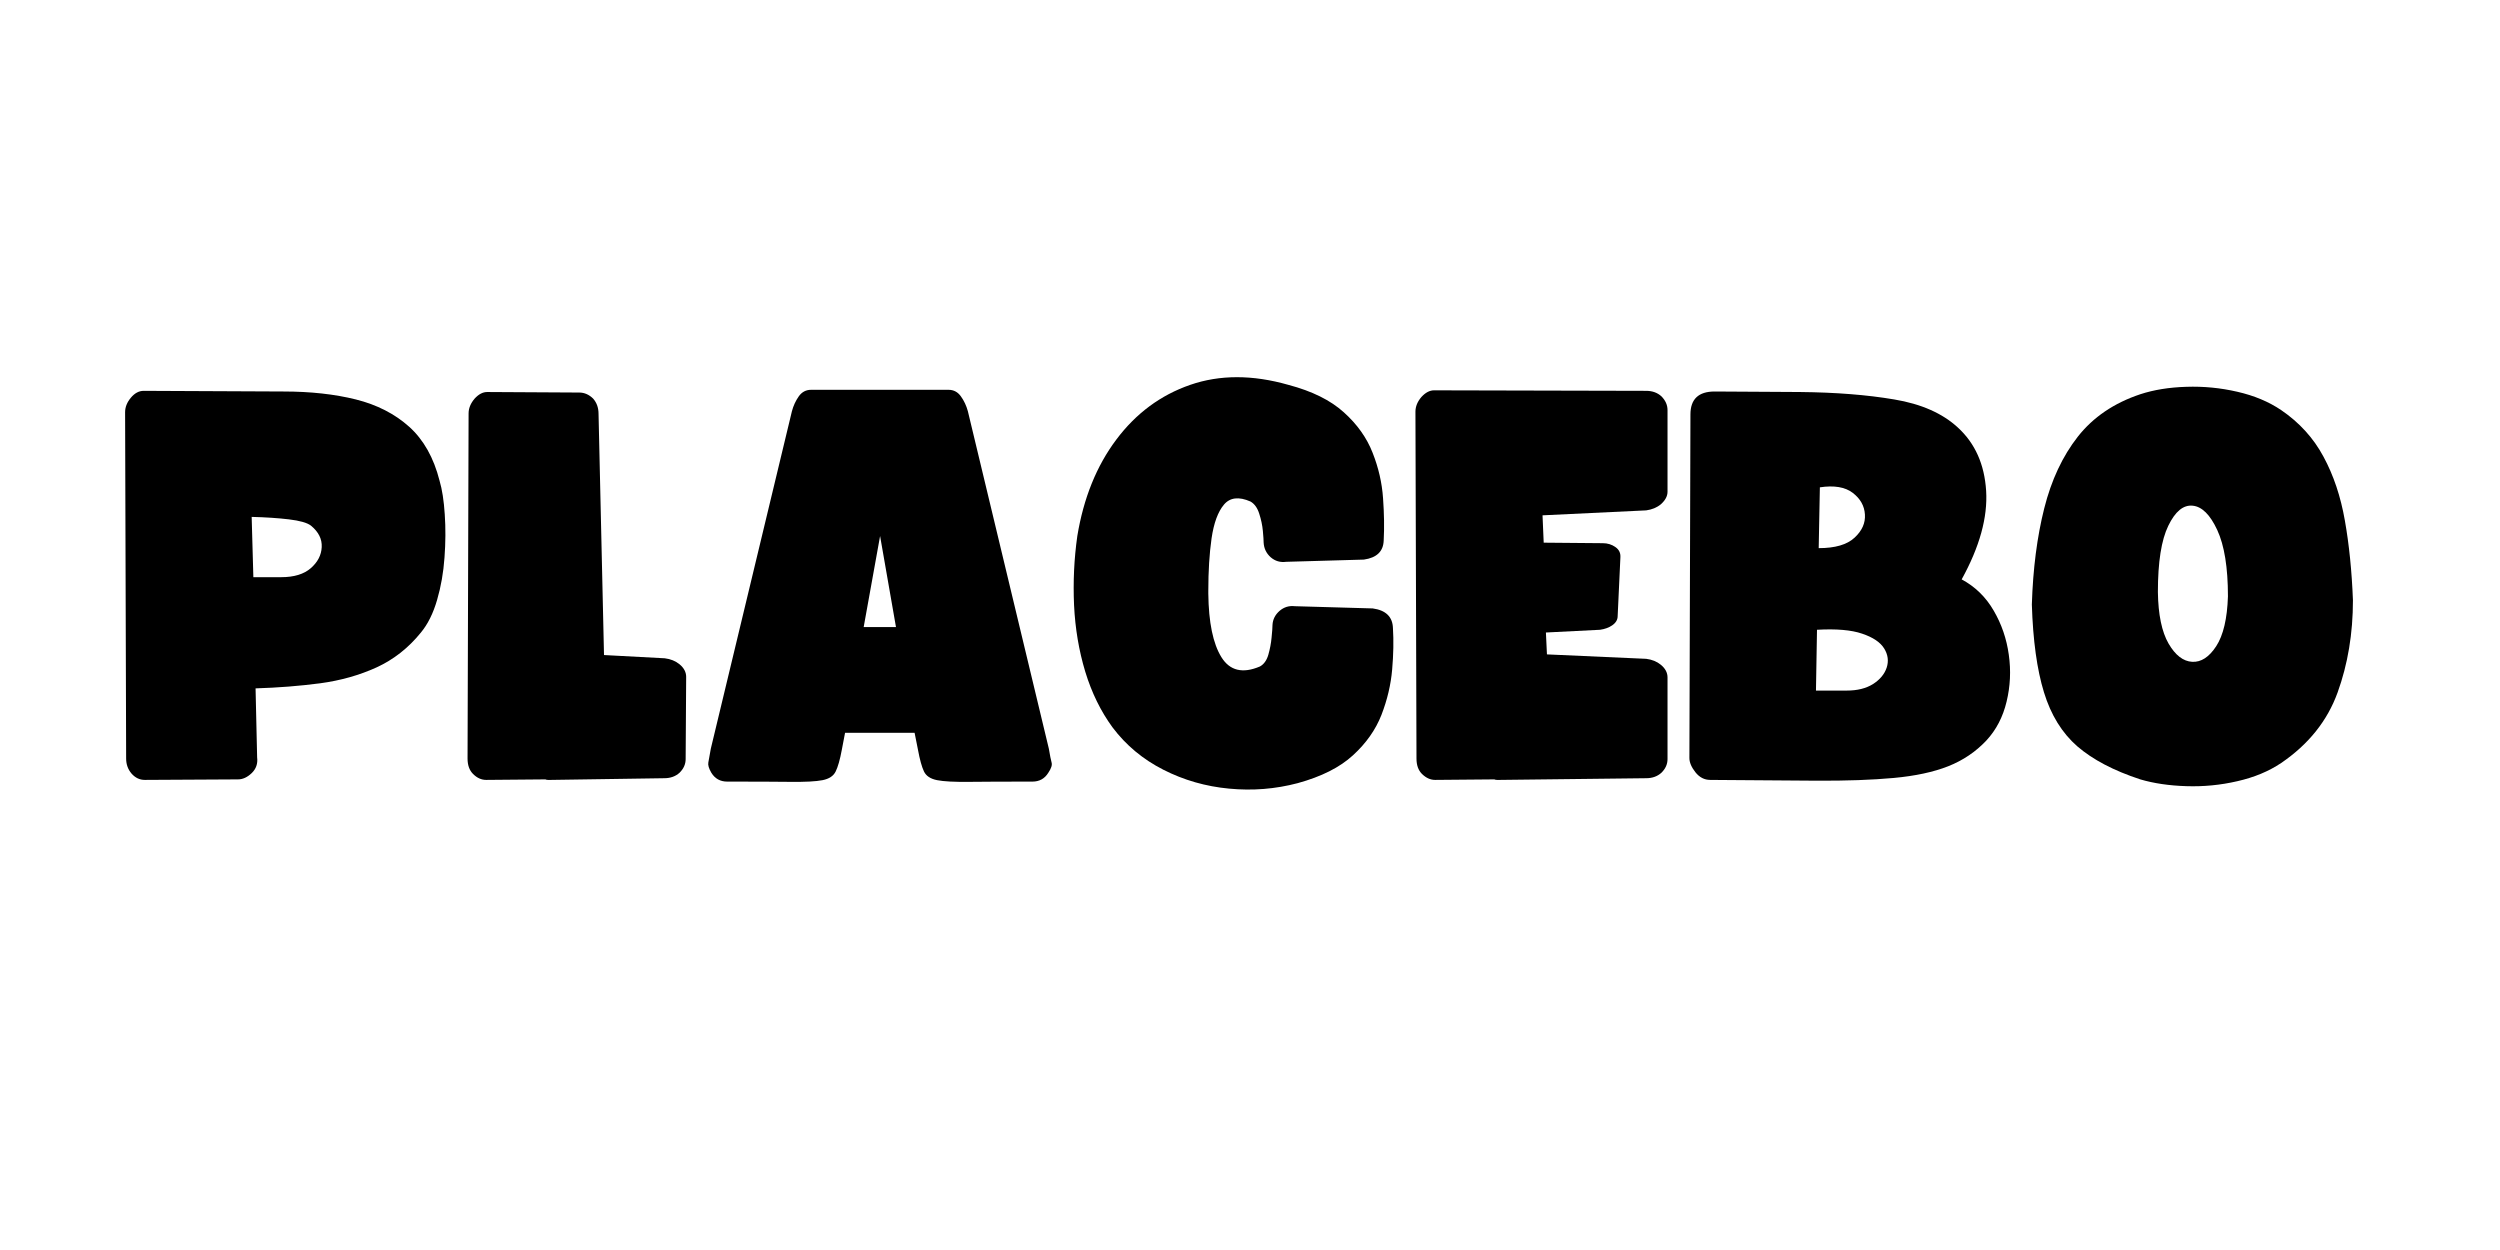 <svg version="1.0" preserveAspectRatio="xMidYMid meet" height="200" viewBox="0 0 300 150" zoomAndPan="magnify" width="400" xmlns:xlink="http://www.w3.org/1999/xlink" xmlns="http://www.w3.org/2000/svg"><defs><g></g><clipPath id="cc97cc4e7c"><rect height="67" y="0" width="272" x="0"></rect></clipPath></defs><g transform="matrix(1, 0, 0, 1, 14, 41)"><g clip-path="url(#cc97cc4e7c)"><g fill-opacity="1" fill="#000000"><g transform="translate(1.012, 52.589)"><g><path d="M 2.359 0 C 1.754 0 1.227 -0.25 0.781 -0.75 C 0.344 -1.258 0.125 -1.863 0.125 -2.562 L 0 -44.125 C 0 -44.727 0.227 -45.305 0.688 -45.859 C 1.145 -46.41 1.66 -46.688 2.234 -46.688 L 19 -46.609 C 22.25 -46.609 25.145 -46.289 27.688 -45.656 C 30.227 -45.02 32.363 -43.926 34.094 -42.375 C 35.82 -40.82 37.035 -38.664 37.734 -35.906 C 38.047 -34.852 38.254 -33.504 38.359 -31.859 C 38.473 -30.211 38.461 -28.488 38.328 -26.688 C 38.203 -24.895 37.906 -23.195 37.438 -21.594 C 36.977 -20 36.332 -18.695 35.5 -17.688 C 34.008 -15.844 32.234 -14.445 30.172 -13.5 C 28.117 -12.562 25.863 -11.926 23.406 -11.594 C 20.945 -11.27 18.363 -11.066 15.656 -10.984 L 15.844 -2.703 C 15.938 -1.953 15.719 -1.32 15.188 -0.812 C 14.664 -0.312 14.117 -0.062 13.547 -0.062 Z M 15.188 -31.562 L 15.391 -24.328 L 18.734 -24.328 C 20.273 -24.328 21.457 -24.688 22.281 -25.406 C 23.113 -26.133 23.551 -26.977 23.594 -27.938 C 23.645 -28.906 23.211 -29.766 22.297 -30.516 C 21.848 -30.859 20.969 -31.109 19.656 -31.266 C 18.344 -31.422 16.852 -31.52 15.188 -31.562 Z M 15.188 -31.562"></path></g></g></g><g fill-opacity="1" fill="#000000"><g transform="translate(42.106, 52.589)"><g><path d="M 2.234 0 C 1.66 0 1.133 -0.238 0.656 -0.719 C 0.219 -1.156 0 -1.77 0 -2.562 L 0.125 -43.984 C 0.125 -44.598 0.367 -45.191 0.859 -45.766 C 1.336 -46.285 1.836 -46.547 2.359 -46.547 L 13.406 -46.484 C 14.02 -46.484 14.57 -46.242 15.062 -45.766 C 15.5 -45.273 15.719 -44.66 15.719 -43.922 L 16.375 -14.984 L 23.672 -14.594 C 24.367 -14.508 24.957 -14.27 25.438 -13.875 C 25.969 -13.438 26.234 -12.93 26.234 -12.359 L 26.172 -2.5 C 26.172 -1.883 25.926 -1.336 25.438 -0.859 C 24.957 -0.422 24.348 -0.203 23.609 -0.203 L 10 0 C 9.906 0 9.789 0 9.656 0 C 9.531 0 9.426 -0.02 9.344 -0.062 Z M 2.234 0"></path></g></g></g><g fill-opacity="1" fill="#000000"><g transform="translate(70.97, 52.589)"><g><path d="M 2.297 0.203 C 1.461 0.203 0.828 -0.148 0.391 -0.859 C 0.086 -1.379 -0.031 -1.789 0.031 -2.094 C 0.094 -2.406 0.191 -2.957 0.328 -3.75 L 10.062 -44.25 C 10.238 -44.906 10.508 -45.492 10.875 -46.016 C 11.25 -46.547 11.742 -46.812 12.359 -46.812 L 28.859 -46.812 C 29.473 -46.812 29.969 -46.547 30.344 -46.016 C 30.719 -45.492 30.992 -44.906 31.172 -44.25 L 40.891 -3.75 C 41.023 -2.957 41.133 -2.406 41.219 -2.094 C 41.312 -1.789 41.18 -1.379 40.828 -0.859 C 40.391 -0.148 39.754 0.203 38.922 0.203 C 35.68 0.203 33.16 0.211 31.359 0.234 C 29.566 0.254 28.273 0.188 27.484 0.031 C 26.691 -0.125 26.164 -0.473 25.906 -1.016 C 25.645 -1.566 25.406 -2.43 25.188 -3.609 L 24.781 -5.656 L 16.438 -5.656 L 16.047 -3.609 C 15.828 -2.43 15.582 -1.566 15.312 -1.016 C 15.051 -0.473 14.523 -0.125 13.734 0.031 C 12.953 0.188 11.66 0.254 9.859 0.234 C 8.066 0.211 5.547 0.203 2.297 0.203 Z M 18.672 -18.344 L 22.547 -18.344 L 20.641 -29.266 Z M 18.672 -18.344"></path></g></g></g><g fill-opacity="1" fill="#000000"><g transform="translate(114.825, 52.589)"><g><path d="M 26.891 0.391 C 24.211 1.098 21.473 1.316 18.672 1.047 C 15.867 0.785 13.238 0.031 10.781 -1.219 C 8.32 -2.469 6.285 -4.164 4.672 -6.312 C 3.266 -8.238 2.176 -10.461 1.406 -12.984 C 0.645 -15.504 0.195 -18.164 0.062 -20.969 C -0.062 -23.781 0.066 -26.547 0.453 -29.266 C 1.203 -33.816 2.758 -37.672 5.125 -40.828 C 7.488 -43.984 10.445 -46.176 14 -47.406 C 17.551 -48.633 21.477 -48.633 25.781 -47.406 C 28.625 -46.656 30.844 -45.555 32.438 -44.109 C 34.039 -42.672 35.191 -41.051 35.891 -39.25 C 36.598 -37.457 37.016 -35.641 37.141 -33.797 C 37.273 -31.953 37.301 -30.266 37.219 -28.734 C 37.176 -27.422 36.383 -26.656 34.844 -26.438 L 25.516 -26.172 C 24.805 -26.078 24.188 -26.258 23.656 -26.719 C 23.133 -27.188 22.852 -27.77 22.812 -28.469 C 22.812 -28.727 22.781 -29.195 22.719 -29.875 C 22.656 -30.562 22.508 -31.254 22.281 -31.953 C 22.062 -32.648 21.711 -33.133 21.234 -33.406 C 19.836 -34.02 18.773 -33.895 18.047 -33.031 C 17.328 -32.176 16.832 -30.828 16.562 -28.984 C 16.301 -27.148 16.172 -25.051 16.172 -22.688 L 16.172 -22.359 C 16.211 -18.891 16.738 -16.344 17.75 -14.719 C 18.758 -13.102 20.297 -12.734 22.359 -13.609 C 22.836 -13.867 23.176 -14.336 23.375 -15.016 C 23.57 -15.703 23.703 -16.395 23.766 -17.094 C 23.836 -17.789 23.875 -18.297 23.875 -18.609 C 23.914 -19.266 24.195 -19.82 24.719 -20.281 C 25.25 -20.738 25.863 -20.926 26.562 -20.844 L 35.906 -20.578 C 37.477 -20.359 38.285 -19.57 38.328 -18.219 C 38.422 -16.727 38.391 -15.07 38.234 -13.25 C 38.078 -11.426 37.648 -9.613 36.953 -7.812 C 36.254 -6.02 35.113 -4.398 33.531 -2.953 C 31.957 -1.504 29.742 -0.391 26.891 0.391 Z M 26.891 0.391"></path></g></g></g><g fill-opacity="1" fill="#000000"><g transform="translate(155.853, 52.589)"><g><path d="M 2.359 0 C 1.797 0 1.27 -0.238 0.781 -0.719 C 0.344 -1.156 0.125 -1.77 0.125 -2.562 L 0 -44.188 C 0 -44.801 0.238 -45.391 0.719 -45.953 C 1.207 -46.484 1.711 -46.75 2.234 -46.75 L 27.688 -46.688 C 28.426 -46.688 29.035 -46.469 29.516 -46.031 C 30.004 -45.539 30.25 -44.988 30.25 -44.375 L 30.25 -34.578 C 30.25 -34.055 29.984 -33.555 29.453 -33.078 C 28.973 -32.68 28.383 -32.438 27.688 -32.344 L 15.25 -31.75 L 15.391 -28.469 L 22.484 -28.406 C 23.055 -28.406 23.562 -28.25 24 -27.938 C 24.438 -27.633 24.633 -27.219 24.594 -26.688 L 24.266 -19.656 C 24.266 -19.219 24.047 -18.848 23.609 -18.547 C 23.211 -18.273 22.727 -18.098 22.156 -18.016 L 15.656 -17.688 L 15.781 -15.062 L 27.688 -14.531 C 28.383 -14.445 28.973 -14.207 29.453 -13.812 C 29.984 -13.375 30.25 -12.867 30.25 -12.297 L 30.25 -2.5 C 30.25 -1.883 30.004 -1.336 29.516 -0.859 C 29.035 -0.422 28.426 -0.203 27.688 -0.203 L 10.125 0 C 10.039 0 9.93 0 9.797 0 C 9.66 0 9.551 -0.02 9.469 -0.062 Z M 2.359 0"></path></g></g></g><g fill-opacity="1" fill="#000000"><g transform="translate(188.728, 52.589)"><g><path d="M 2.5 0 C 1.801 0 1.207 -0.305 0.719 -0.922 C 0.238 -1.535 0 -2.102 0 -2.625 L 0.125 -43.859 C 0.125 -45.691 1.094 -46.609 3.031 -46.609 L 13.281 -46.547 C 17.57 -46.504 21.336 -46.207 24.578 -45.656 C 27.828 -45.113 30.375 -43.988 32.219 -42.281 C 34.281 -40.395 35.41 -37.863 35.609 -34.688 C 35.805 -31.508 34.828 -27.969 32.672 -24.062 C 34.297 -23.188 35.578 -21.938 36.516 -20.312 C 37.461 -18.695 38.066 -16.93 38.328 -15.016 C 38.598 -13.109 38.508 -11.234 38.062 -9.391 C 37.625 -7.555 36.816 -6.004 35.641 -4.734 C 34.367 -3.379 32.844 -2.348 31.062 -1.641 C 29.289 -0.941 27.109 -0.473 24.516 -0.234 C 21.93 0.004 18.844 0.113 15.25 0.094 C 11.656 0.07 7.406 0.039 2.5 0 Z M 15.188 -10.719 L 18.875 -10.719 C 20.145 -10.719 21.195 -10.977 22.031 -11.5 C 22.863 -12.031 23.41 -12.688 23.672 -13.469 C 23.93 -14.258 23.832 -15.023 23.375 -15.766 C 22.914 -16.516 22.035 -17.109 20.734 -17.547 C 19.441 -17.992 17.633 -18.148 15.312 -18.016 Z M 15.516 -27.812 C 17.484 -27.812 18.914 -28.227 19.812 -29.062 C 20.719 -29.895 21.133 -30.828 21.062 -31.859 C 21 -32.891 20.508 -33.754 19.594 -34.453 C 18.676 -35.148 17.363 -35.367 15.656 -35.109 Z M 15.516 -27.812"></path></g></g></g><g fill-opacity="1" fill="#000000"><g transform="translate(229.822, 52.589)"><g><path d="M 13.016 -0.062 C 9.816 -1.113 7.297 -2.438 5.453 -4.031 C 3.617 -5.633 2.285 -7.797 1.453 -10.516 C 0.617 -13.234 0.133 -16.742 0 -21.047 C 0.133 -25.336 0.629 -29.18 1.484 -32.578 C 2.336 -35.973 3.68 -38.844 5.516 -41.188 C 7.359 -43.531 9.859 -45.227 13.016 -46.281 C 14.641 -46.812 16.477 -47.109 18.531 -47.172 C 20.594 -47.242 22.633 -47.047 24.656 -46.578 C 26.676 -46.117 28.43 -45.383 29.922 -44.375 C 32.109 -42.883 33.801 -41.02 35 -38.781 C 36.207 -36.551 37.062 -34 37.562 -31.125 C 38.07 -28.258 38.395 -25.07 38.531 -21.562 C 38.531 -17.57 37.914 -13.879 36.688 -10.484 C 35.457 -7.086 33.203 -4.27 29.922 -2.031 C 28.43 -1.031 26.676 -0.301 24.656 0.156 C 22.633 0.625 20.594 0.82 18.531 0.75 C 16.477 0.688 14.641 0.414 13.016 -0.062 Z M 15.125 -22.547 C 15.164 -19.828 15.594 -17.766 16.406 -16.359 C 17.219 -14.961 18.16 -14.234 19.234 -14.172 C 20.305 -14.109 21.27 -14.734 22.125 -16.047 C 22.977 -17.359 23.445 -19.352 23.531 -22.031 C 23.531 -25.488 23.102 -28.141 22.25 -29.984 C 21.395 -31.828 20.41 -32.801 19.297 -32.906 C 18.18 -33.02 17.207 -32.219 16.375 -30.5 C 15.539 -28.789 15.125 -26.141 15.125 -22.547 Z M 15.125 -22.547"></path></g></g></g></g></g></svg>